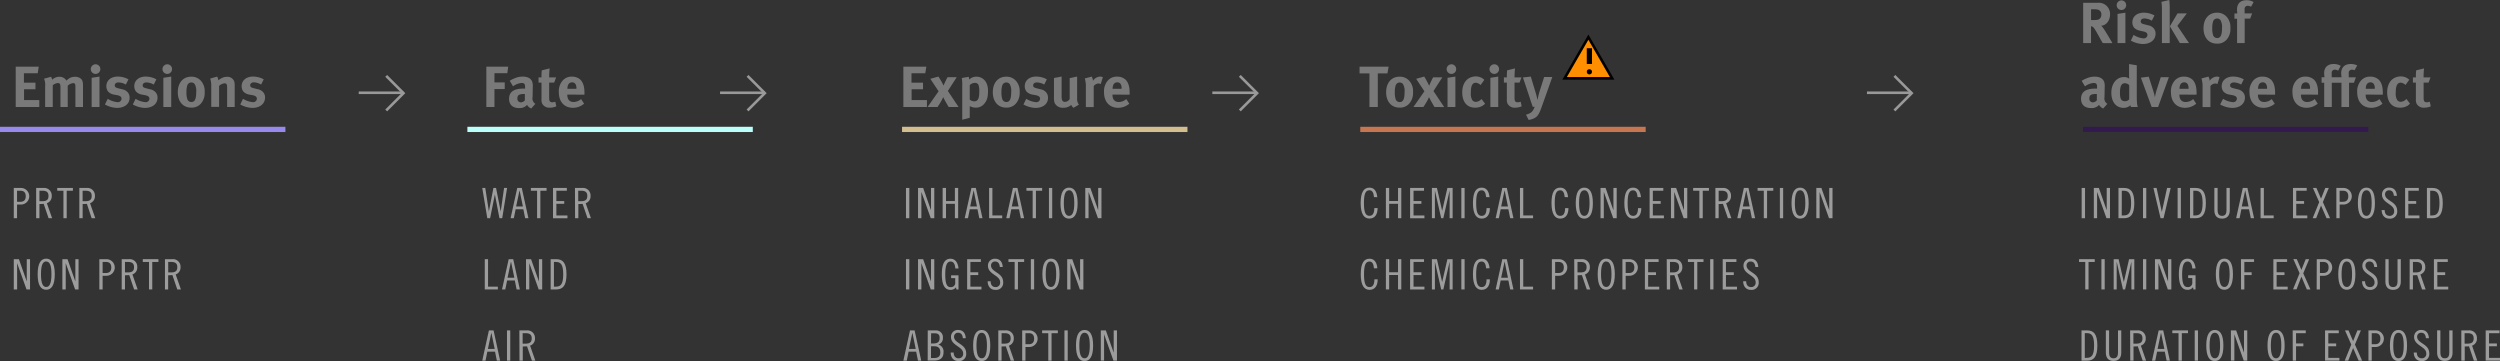 <svg xmlns="http://www.w3.org/2000/svg" xmlns:xlink="http://www.w3.org/1999/xlink" width="954.77" height="137.9" viewBox="0 0 954.77 137.9">
  <rect x="0" y="0" width="954.77" height="137.9" fill="#333333" stroke="none"/>
  <defs>
    <symbol id="New_Symbol_36" data-name="New Symbol 36" viewBox="0 0 19.9 17.23">
      <polygon points="9.95 1 0.87 16.73 19.03 16.73 9.95 1" fill="#ff8f00" stroke="#000" stroke-miterlimit="10"/>
      <rect x="9.34" y="5.23" width="2" height="6"/>
      <circle cx="10.34" cy="14.23" r="1"/>
    </symbol>
    <symbol id="New_Symbol_33" data-name="New Symbol 33" viewBox="0 0 17.8 13.91">
      <line y1="6.79" x2="16.99" y2="6.79" fill="none" stroke="#999" stroke-miterlimit="10"/>
      <polyline points="10.49 0.35 17.09 6.95 10.49 13.55" fill="none" stroke="#999" stroke-miterlimit="10"/>
    </symbol>
  </defs>
  <title>risk evaluation</title>
  <g id="Layer_2" data-name="Layer 2">
    <g id="design">
      <g>
        <g>
          <path d="M6,43.2V27.8H14.8l-.4,2.53H9.13v3.57h4.41v2.53H9.18v4.12H15V43.2Z" transform="translate(0 -2.34)" fill="#797979"/>
          <path d="M28.8,43.2V35.71c0-1.35-.15-1.62-.93-1.62a3.38,3.38,0,0,0-2,1V43.2H23.09V35.82c0-1.42-.2-1.75-1-1.75a3.15,3.15,0,0,0-1.95.86V43.2h-2.9V35.29a5.87,5.87,0,0,0-.42-2.9l2.68-.73a2.87,2.87,0,0,1,.4,1.15,3.91,3.91,0,0,1,2.77-1.15,3.07,3.07,0,0,1,2.3.93,3.71,3.71,0,0,1,.44.55,4.16,4.16,0,0,1,3.21-1.48,3.51,3.51,0,0,1,2.24.71c.64.55.84,1.22.84,2.77V43.2Z" transform="translate(0 -2.34)" fill="#797979"/>
          <path d="M36.49,30.57a1.83,1.83,0,0,1-1.82-1.84,1.85,1.85,0,0,1,1.86-1.84,1.81,1.81,0,0,1,1.79,1.84A1.83,1.83,0,0,1,36.49,30.57ZM35,43.2V32.05l3-.46V43.2Z" transform="translate(0 -2.34)" fill="#797979"/>
          <path d="M44.67,43.55a10.08,10.08,0,0,1-4.59-1.31l1.06-2.17a8.29,8.29,0,0,0,3.77,1.29,1.39,1.39,0,0,0,1.51-1.29c0-.78-.55-1.17-1.75-1.4l-1.33-.24a4,4,0,0,1-2.08-1.15,3.43,3.43,0,0,1-.64-2c0-2.22,1.75-3.7,4.39-3.7a8.53,8.53,0,0,1,4.05,1.06l-1,2a6,6,0,0,0-2.79-.82c-.86,0-1.44.44-1.44,1.11s.38.89,1.42,1.15l1.37.35a3.53,3.53,0,0,1,2.26,1.29,3,3,0,0,1,.62,1.93C49.52,42,47.57,43.55,44.67,43.55Z" transform="translate(0 -2.34)" fill="#797979"/>
          <path d="M55.32,43.55a10.08,10.08,0,0,1-4.59-1.31l1.06-2.17a8.29,8.29,0,0,0,3.77,1.29,1.39,1.39,0,0,0,1.51-1.29c0-.78-.55-1.17-1.75-1.4L54,38.43a4,4,0,0,1-2.08-1.15,3.43,3.43,0,0,1-.64-2c0-2.22,1.75-3.7,4.39-3.7a8.53,8.53,0,0,1,4.05,1.06l-1,2a6,6,0,0,0-2.79-.82c-.86,0-1.44.44-1.44,1.11s.38.89,1.42,1.15l1.37.35a3.53,3.53,0,0,1,2.26,1.29,3,3,0,0,1,.62,1.93C60.17,42,58.23,43.55,55.32,43.55Z" transform="translate(0 -2.34)" fill="#797979"/>
          <path d="M63.87,30.57a1.83,1.83,0,0,1-1.82-1.84,1.85,1.85,0,0,1,1.86-1.84,1.81,1.81,0,0,1,1.79,1.84A1.83,1.83,0,0,1,63.87,30.57ZM62.39,43.2V32.05l3-.46V43.2Z" transform="translate(0 -2.34)" fill="#797979"/>
          <path d="M76.75,41.87A4.63,4.63,0,0,1,73,43.44c-3.08,0-5.1-2.3-5.1-5.87s2-5.94,5.1-5.94a4.75,4.75,0,0,1,3.86,1.71,5.9,5.9,0,0,1,1.31,4.14A6.16,6.16,0,0,1,76.75,41.87Zm-2.42-7.44a1.62,1.62,0,0,0-2.81.55,8.09,8.09,0,0,0-.31,2.53,8,8,0,0,0,.38,2.86,1.64,1.64,0,0,0,1.51.93c1.29,0,1.84-1.15,1.84-3.83A5.27,5.27,0,0,0,74.33,34.42Z" transform="translate(0 -2.34)" fill="#797979"/>
          <path d="M86.74,43.2V35.82c0-1.29-.22-1.66-1-1.66a3.47,3.47,0,0,0-2.06,1v8h-3V35a8.18,8.18,0,0,0-.4-2.66l2.64-.75A2.9,2.9,0,0,1,83.37,33a13.1,13.1,0,0,1,1.31-.84,4.67,4.67,0,0,1,2-.49,2.82,2.82,0,0,1,2.73,1.64,4.57,4.57,0,0,1,.22,1.62V43.2Z" transform="translate(0 -2.34)" fill="#797979"/>
          <path d="M96.35,43.55a10.08,10.08,0,0,1-4.59-1.31l1.06-2.17a8.29,8.29,0,0,0,3.77,1.29,1.39,1.39,0,0,0,1.51-1.29c0-.78-.55-1.17-1.75-1.4L95,38.43a4,4,0,0,1-2.08-1.15,3.43,3.43,0,0,1-.64-2c0-2.22,1.75-3.7,4.39-3.7a8.53,8.53,0,0,1,4.05,1.06l-1,2A6,6,0,0,0,97,33.78c-.86,0-1.44.44-1.44,1.11s.38.89,1.42,1.15l1.37.35a3.53,3.53,0,0,1,2.26,1.29,3,3,0,0,1,.62,1.93C101.2,42,99.25,43.55,96.35,43.55Z" transform="translate(0 -2.34)" fill="#797979"/>
        </g>
        <g>
          <path d="M5.26,74.12H8a3.17,3.17,0,0,1,0,6.34H6.51v5.22H5.26ZM6.51,79.4H7.83c1.25,0,2-.67,2-2.11s-.74-2.11-2-2.11H6.51Z" transform="translate(0 -2.34)" fill="#9c9c9c"/>
          <path d="M13.81,74.12h2.78a2.88,2.88,0,0,1,3.17,3,2.78,2.78,0,0,1-1.86,2.83l2,5.73H18.55L16.69,80.2l-1.63.06v5.41H13.81Zm1.25,5.06h1.09c1.79,0,2.37-.7,2.37-2s-.58-2-2.37-2H15.06Z" transform="translate(0 -2.34)" fill="#9c9c9c"/>
          <path d="M27.84,74.12v1.06H25.47v10.5H24.23V75.18H21.86V74.12Z" transform="translate(0 -2.34)" fill="#9c9c9c"/>
          <path d="M30.3,74.12h2.78a2.88,2.88,0,0,1,3.17,3,2.78,2.78,0,0,1-1.86,2.83l2,5.73H35L33.19,80.2l-1.63.06v5.41H30.3Zm1.25,5.06h1.09c1.79,0,2.37-.7,2.37-2s-.58-2-2.37-2H31.55Z" transform="translate(0 -2.34)" fill="#9c9c9c"/>
          <path d="M7.22,101.32l3,8.52h0v-8.52h1.25v11.56H10.13L6.54,102.83h0v10.05H5.26V101.32Z" transform="translate(0 -2.34)" fill="#9c9c9c"/>
          <path d="M17.65,113c-2,0-3.27-1.63-3.27-5.94s1.31-5.94,3.27-5.94,3.27,1.63,3.27,5.94S19.6,113,17.65,113Zm0-10.82c-1.12,0-2,1-2,4.88s.9,4.88,2,4.88,2-1,2-4.88S18.77,102.22,17.65,102.22Z" transform="translate(0 -2.34)" fill="#9c9c9c"/>
          <path d="M25.78,101.32l3,8.52h0v-8.52H30v11.56H28.69L25.1,102.83h0v10.05H23.82V101.32Z" transform="translate(0 -2.34)" fill="#9c9c9c"/>
          <path d="M37.94,101.32h2.72a3.17,3.17,0,0,1,0,6.34H39.19v5.22H37.94Zm1.25,5.28H40.5c1.25,0,2-.67,2-2.11s-.74-2.11-2-2.11H39.19Z" transform="translate(0 -2.34)" fill="#9c9c9c"/>
          <path d="M46.48,101.32h2.78a2.88,2.88,0,0,1,3.17,3,2.78,2.78,0,0,1-1.86,2.83l2,5.73H51.22l-1.86-5.47-1.63.06v5.41H46.48Zm1.25,5.06h1.09c1.79,0,2.37-.7,2.37-2s-.58-2-2.37-2H47.73Z" transform="translate(0 -2.34)" fill="#9c9c9c"/>
          <path d="M60.51,101.32v1.06H58.15v10.5H56.9v-10.5H54.53v-1.06Z" transform="translate(0 -2.34)" fill="#9c9c9c"/>
          <path d="M63,101.32h2.78a2.88,2.88,0,0,1,3.17,3,2.78,2.78,0,0,1-1.86,2.83l2,5.73H67.71l-1.86-5.47-1.63.06v5.41H63Zm1.25,5.06h1.09c1.79,0,2.37-.7,2.37-2s-.58-2-2.37-2H64.23Z" transform="translate(0 -2.34)" fill="#9c9c9c"/>
        </g>
      </g>
      <g>
        <g>
          <path d="M193.74,30.3h-4.9v3.52h3.92v2.53h-3.92V43.2h-3.1V27.8h8.35Z" transform="translate(0 -2.34)" fill="#797979"/>
          <path d="M202.89,43.77a3.17,3.17,0,0,1-1.6-1.37,5.56,5.56,0,0,1-.69.6,3.92,3.92,0,0,1-2.28.62c-2.53,0-3.9-1.29-3.9-3.54,0-2.66,1.84-3.9,5.45-3.9.22,0,.42,0,.67,0v-.47c0-1.26-.24-1.68-1.33-1.68a6.25,6.25,0,0,0-3.28,1.29l-1.26-2.13a10.88,10.88,0,0,1,1.84-.93,7.69,7.69,0,0,1,3.1-.67c1.91,0,3.21.71,3.66,2a5.26,5.26,0,0,1,.2,2l-.07,3.81A2.43,2.43,0,0,0,204.46,42Zm-2.53-5.54c-2.06,0-2.77.38-2.77,1.73a1.35,1.35,0,0,0,1.31,1.48,2.15,2.15,0,0,0,1.55-.78l0-2.44Z" transform="translate(0 -2.34)" fill="#797979"/>
          <path d="M210,43.46A3.07,3.07,0,0,1,207,41.8a4.15,4.15,0,0,1-.2-1.75V33.89h-1.13v-2h1.13a19.63,19.63,0,0,1,.11-2.68l3-.75a33.88,33.88,0,0,0-.18,3.43h2.66l-.75,2h-1.91v5.69c0,1.44.27,1.82,1.29,1.82a3.88,3.88,0,0,0,1.06-.22l.38,1.77A6.23,6.23,0,0,1,210,43.46Z" transform="translate(0 -2.34)" fill="#797979"/>
          <path d="M216.65,38.46v.09c0,1.75.86,2.75,2.39,2.75a4.43,4.43,0,0,0,2.88-1.13l1.15,1.77a6.51,6.51,0,0,1-4.28,1.57c-3.26,0-5.36-2.3-5.36-5.87a6.2,6.2,0,0,1,1.42-4.5,4.46,4.46,0,0,1,3.57-1.53,4.64,4.64,0,0,1,3.28,1.2c1,1.06,1.51,2.59,1.51,5v.69Zm3.48-2.3a2.92,2.92,0,0,0-.35-1.71,1.44,1.44,0,0,0-1.31-.66c-1.13,0-1.77.89-1.77,2.46v0h3.43Z" transform="translate(0 -2.34)" fill="#797979"/>
        </g>
        <g>
          <path d="M185.33,74.12l1.38,9h0l1.73-9h1l1.79,9h0l1.28-9h1.15l-1.86,11.56h-1.06L189,76.6h0l-1.82,9.08H186.1l-1.92-11.56Z" transform="translate(0 -2.34)" fill="#9c9c9c"/>
          <path d="M199.27,74.12l2.54,11.56h-1.25l-.69-3.43h-2.94l-.69,3.43H195l2.54-11.56Zm-2.16,7.08h2.59L198.42,75h0Z" transform="translate(0 -2.34)" fill="#9c9c9c"/>
          <path d="M208.74,74.12v1.06h-2.37v10.5h-1.25V75.18h-2.37V74.12Z" transform="translate(0 -2.34)" fill="#9c9c9c"/>
          <path d="M216.48,74.12v1.06h-4v3.94h3v1.06h-3v4.45h4.23v1.06H211.2V74.12Z" transform="translate(0 -2.34)" fill="#9c9c9c"/>
          <path d="M219.58,74.12h2.79a2.88,2.88,0,0,1,3.17,3,2.78,2.78,0,0,1-1.86,2.83l2,5.73h-1.31l-1.86-5.47-1.63.06v5.41h-1.25Zm1.25,5.06h1.09c1.79,0,2.37-.7,2.37-2s-.58-2-2.37-2h-1.09Z" transform="translate(0 -2.34)" fill="#9c9c9c"/>
          <path d="M186.39,101.32v10.5h3.75v1.06h-5V101.32Z" transform="translate(0 -2.34)" fill="#9c9c9c"/>
          <path d="M196,101.32l2.54,11.56H197.3l-.69-3.43h-2.94l-.69,3.43h-1.25l2.54-11.56Zm-2.16,7.08h2.59l-1.28-6.21h0Z" transform="translate(0 -2.34)" fill="#9c9c9c"/>
          <path d="M202.82,101.32l3,8.52h0v-8.52h1.25v11.56h-1.34l-3.59-10.05h0v10.05h-1.25V101.32Z" transform="translate(0 -2.34)" fill="#9c9c9c"/>
          <path d="M210.3,101.32h2.14c2.43,0,3.91,1.34,3.91,5.78s-1.47,5.78-3.91,5.78H210.3Zm1.25,10.5h.67c1.82,0,2.88-.77,2.88-4.72s-1.06-4.72-2.88-4.72h-.67Z" transform="translate(0 -2.34)" fill="#9c9c9c"/>
          <path d="M188.5,128.52,191,140.08h-1.25l-.69-3.43h-2.94l-.69,3.43h-1.25l2.54-11.56Zm-2.16,7.08h2.59l-1.28-6.21h0Z" transform="translate(0 -2.34)" fill="#9c9c9c"/>
          <path d="M194.87,128.52v11.56h-1.25V128.52Z" transform="translate(0 -2.34)" fill="#9c9c9c"/>
          <path d="M198.35,128.52h2.79a2.88,2.88,0,0,1,3.17,3,2.78,2.78,0,0,1-1.86,2.83l2,5.73h-1.31l-1.86-5.47-1.63.06v5.41h-1.25Zm1.25,5.06h1.09c1.79,0,2.37-.7,2.37-2s-.58-2-2.37-2H199.6Z" transform="translate(0 -2.34)" fill="#9c9c9c"/>
        </g>
      </g>
      <g>
        <g>
          <path d="M345,43.2V27.8h8.77l-.4,2.53h-5.27v3.57h4.41v2.53h-4.36v4.12H354V43.2Z" transform="translate(0 -2.34)" fill="#797979"/>
          <path d="M362.29,43.2l-1.2-2.08c-.2-.35-.8-1.53-.89-1.68a14.78,14.78,0,0,1-1.13,2.19l-1,1.57h-3.81l4.19-6-3.15-4.76,3.08-.86A26.59,26.59,0,0,1,360,34.29c.11.22.27.55.35.75.07-.18.4-1,1-2.22a10.26,10.26,0,0,1,.53-1h3.5L362,37.08l4.08,6.12Z" transform="translate(0 -2.34)" fill="#797979"/>
          <path d="M375.72,42.16a4,4,0,0,1-3,1.29,4.76,4.76,0,0,1-2.37-.6,6.08,6.08,0,0,1,0,.93v3.54l-2.86.75V35a14.3,14.3,0,0,0-.18-2.86l2.64-.47a4.93,4.93,0,0,1,.2,1.06A3.8,3.8,0,0,1,373,31.63a4.1,4.1,0,0,1,2.24.69c1.22.82,2.1,2.28,2.1,4.9C377.29,39.65,376.89,40.89,375.72,42.16ZM373.77,35a1.37,1.37,0,0,0-1.42-1,2.74,2.74,0,0,0-2,.86v5.52a2.8,2.8,0,0,0,1.64.67c1.46,0,2-1,2-3.59A8,8,0,0,0,373.77,35Z" transform="translate(0 -2.34)" fill="#797979"/>
          <path d="M388,41.87a4.63,4.63,0,0,1-3.74,1.57c-3.08,0-5.1-2.3-5.1-5.87s2-5.94,5.1-5.94a4.75,4.75,0,0,1,3.85,1.71,5.89,5.89,0,0,1,1.31,4.14A6.16,6.16,0,0,1,388,41.87Zm-2.42-7.44a1.62,1.62,0,0,0-2.81.55,8.09,8.09,0,0,0-.31,2.53,8,8,0,0,0,.38,2.86,1.64,1.64,0,0,0,1.51.93c1.28,0,1.84-1.15,1.84-3.83A5.28,5.28,0,0,0,385.6,34.42Z" transform="translate(0 -2.34)" fill="#797979"/>
          <path d="M395.46,43.55a10.08,10.08,0,0,1-4.59-1.31l1.06-2.17a8.29,8.29,0,0,0,3.77,1.29,1.39,1.39,0,0,0,1.51-1.29c0-.78-.55-1.17-1.75-1.4l-1.33-.24A4,4,0,0,1,392,37.28a3.43,3.43,0,0,1-.64-2c0-2.22,1.75-3.7,4.39-3.7a8.53,8.53,0,0,1,4.05,1.06l-1,2a6,6,0,0,0-2.79-.82c-.86,0-1.44.44-1.44,1.11s.38.89,1.42,1.15l1.37.35a3.53,3.53,0,0,1,2.26,1.29,3,3,0,0,1,.62,1.93C400.31,42,398.36,43.55,395.46,43.55Z" transform="translate(0 -2.34)" fill="#797979"/>
          <path d="M410,43.51a2.6,2.6,0,0,1-.89-1.11,4.24,4.24,0,0,1-3,1.09,3.42,3.42,0,0,1-3.35-1.84,6.79,6.79,0,0,1-.24-2.26V32.12l2.92-.55v7.29a4.47,4.47,0,0,0,.24,1.86,1.19,1.19,0,0,0,1,.53,2.2,2.2,0,0,0,1.84-1.08v-8l2.84-.6v8.66a3.3,3.3,0,0,0,.69,2.06Z" transform="translate(0 -2.34)" fill="#797979"/>
          <path d="M420.38,34.45a1.68,1.68,0,0,0-.86-.22,2.37,2.37,0,0,0-1.82,1v8h-3V35.62a10.28,10.28,0,0,0-.42-3.32l2.66-.71a3.64,3.64,0,0,1,.47,1.62,3.48,3.48,0,0,1,2.66-1.62,2.29,2.29,0,0,1,1.11.24Z" transform="translate(0 -2.34)" fill="#797979"/>
          <path d="M424.86,38.46v.09c0,1.75.86,2.75,2.39,2.75a4.43,4.43,0,0,0,2.88-1.13l1.15,1.77A6.51,6.51,0,0,1,427,43.51c-3.26,0-5.36-2.3-5.36-5.87a6.2,6.2,0,0,1,1.42-4.5,4.46,4.46,0,0,1,3.57-1.53,4.64,4.64,0,0,1,3.28,1.2c1,1.06,1.51,2.59,1.51,5v.69Zm3.48-2.3a2.92,2.92,0,0,0-.35-1.71,1.44,1.44,0,0,0-1.31-.66c-1.13,0-1.77.89-1.77,2.46v0h3.43Z" transform="translate(0 -2.34)" fill="#797979"/>
        </g>
        <g>
          <path d="M347.28,74.12V85.68H346V74.12Z" transform="translate(0 -2.34)" fill="#9c9c9c"/>
          <path d="M352.56,74.12l3,8.52h0V74.12h1.25V85.68h-1.34l-3.59-10.05h0V85.68H350.6V74.12Z" transform="translate(0 -2.34)" fill="#9c9c9c"/>
          <path d="M361.29,74.12v5h3.39v-5h1.25V85.68h-1.25V80.17h-3.39v5.51H360V74.12Z" transform="translate(0 -2.34)" fill="#9c9c9c"/>
          <path d="M372.68,74.12l2.54,11.56H374l-.69-3.43h-2.94l-.69,3.43h-1.25L371,74.12Zm-2.16,7.08h2.59L371.84,75h0Z" transform="translate(0 -2.34)" fill="#9c9c9c"/>
          <path d="M379,74.12v10.5h3.75v1.06h-5V74.12Z" transform="translate(0 -2.34)" fill="#9c9c9c"/>
          <path d="M388.57,74.12l2.54,11.56h-1.25l-.69-3.43h-2.94l-.69,3.43H384.3l2.54-11.56Zm-2.16,7.08H389L387.72,75h0Z" transform="translate(0 -2.34)" fill="#9c9c9c"/>
          <path d="M398,74.12v1.06h-2.37v10.5h-1.25V75.18h-2.37V74.12Z" transform="translate(0 -2.34)" fill="#9c9c9c"/>
          <path d="M401.85,74.12V85.68H400.6V74.12Z" transform="translate(0 -2.34)" fill="#9c9c9c"/>
          <path d="M408.28,85.84c-2,0-3.27-1.63-3.27-5.94S406.33,74,408.28,74s3.27,1.63,3.27,5.94S410.24,85.84,408.28,85.84Zm0-10.82c-1.12,0-2,1-2,4.88s.9,4.88,2,4.88,2-1,2-4.88S409.4,75,408.28,75Z" transform="translate(0 -2.34)" fill="#9c9c9c"/>
          <path d="M416.41,74.12l3,8.52h0V74.12h1.25V85.68h-1.34l-3.59-10.05h0V85.68h-1.25V74.12Z" transform="translate(0 -2.34)" fill="#9c9c9c"/>
          <path d="M347.28,101.32v11.56H346V101.32Z" transform="translate(0 -2.34)" fill="#9c9c9c"/>
          <path d="M352.56,101.32l3,8.52h0v-8.52h1.25v11.56h-1.34l-3.59-10.05h0v10.05H350.6V101.32Z" transform="translate(0 -2.34)" fill="#9c9c9c"/>
          <path d="M364.84,104.88c-.1-1.5-.54-2.66-1.81-2.66S361,103.47,361,107.1,361.64,112,363,112a1.63,1.63,0,0,0,1.81-1.82v-1.63h-1.57v-1.06h2.82v5.41h-.8l-.16-.86a2.47,2.47,0,0,1-2.1,1c-2,0-3.31-1.57-3.31-5.94s1.28-5.94,3.31-5.94,2.9,1.86,3.06,3.71Z" transform="translate(0 -2.34)" fill="#9c9c9c"/>
          <path d="M374.6,101.32v1.06h-4v3.94h3v1.06h-3v4.45h4.23v1.06h-5.47V101.32Z" transform="translate(0 -2.34)" fill="#9c9c9c"/>
          <path d="M381.84,104.3c-.1-1.18-.58-2.08-1.78-2.08a1.48,1.48,0,0,0-1.58,1.52c0,2.61,4.64,2.64,4.64,6.35a2.69,2.69,0,0,1-3,2.95c-1.81,0-2.9-1.33-2.93-3.27h1.15c0,1.36.67,2.21,1.9,2.21a1.66,1.66,0,0,0,1.71-1.9c0-2.62-4.64-2.93-4.64-6.23a2.58,2.58,0,0,1,2.79-2.69c1.67,0,2.75,1.12,2.85,3.14Z" transform="translate(0 -2.34)" fill="#9c9c9c"/>
          <path d="M391.13,101.32v1.06h-2.37v10.5h-1.25v-10.5h-2.37v-1.06Z" transform="translate(0 -2.34)" fill="#9c9c9c"/>
          <path d="M394.94,101.32v11.56h-1.25V101.32Z" transform="translate(0 -2.34)" fill="#9c9c9c"/>
          <path d="M401.37,113c-2,0-3.27-1.63-3.27-5.94s1.31-5.94,3.27-5.94,3.27,1.63,3.27,5.94S403.32,113,401.37,113Zm0-10.82c-1.12,0-2,1-2,4.88s.9,4.88,2,4.88,2-1,2-4.88S402.49,102.22,401.37,102.22Z" transform="translate(0 -2.34)" fill="#9c9c9c"/>
          <path d="M409.5,101.32l3,8.52h0v-8.52h1.25v11.56h-1.34l-3.59-10.05h0v10.05h-1.25V101.32Z" transform="translate(0 -2.34)" fill="#9c9c9c"/>
          <path d="M349.29,128.52l2.54,11.56h-1.25l-.69-3.43H347l-.69,3.43H345l2.54-11.56Zm-2.16,7.08h2.59l-1.28-6.21h0Z" transform="translate(0 -2.34)" fill="#9c9c9c"/>
          <path d="M354.31,128.52h3.07a2.59,2.59,0,0,1,2.72,2.85,2.46,2.46,0,0,1-1.76,2.56v0a2.71,2.71,0,0,1,2,2.91c0,2.14-1.18,3.2-3.71,3.2h-2.34Zm1.25,5h.7c1.79,0,2.59-.54,2.59-2.11,0-1.31-.58-1.79-2-1.79h-1.25Zm0,5.54h1.25c1.5,0,2.31-.66,2.31-2.14s-.67-2.34-2.31-2.34h-1.25Z" transform="translate(0 -2.34)" fill="#9c9c9c"/>
          <path d="M367.72,131.5c-.1-1.18-.58-2.08-1.78-2.08a1.48,1.48,0,0,0-1.58,1.52c0,2.61,4.64,2.64,4.64,6.35a2.69,2.69,0,0,1-3,2.95c-1.81,0-2.9-1.33-2.93-3.27h1.15c0,1.36.67,2.21,1.9,2.21a1.66,1.66,0,0,0,1.71-1.9c0-2.62-4.64-2.93-4.64-6.23a2.58,2.58,0,0,1,2.79-2.69c1.67,0,2.75,1.12,2.85,3.14Z" transform="translate(0 -2.34)" fill="#9c9c9c"/>
          <path d="M374.92,140.24c-2,0-3.27-1.63-3.27-5.94s1.31-5.94,3.27-5.94,3.27,1.63,3.27,5.94S376.88,140.24,374.92,140.24Zm0-10.82c-1.12,0-2,1-2,4.88s.9,4.88,2,4.88,2-1,2-4.88S376,129.42,374.92,129.42Z" transform="translate(0 -2.34)" fill="#9c9c9c"/>
          <path d="M381.26,128.52H384a2.88,2.88,0,0,1,3.17,3,2.78,2.78,0,0,1-1.86,2.83l2,5.73H386l-1.86-5.47-1.63.06v5.41h-1.25Zm1.25,5.06h1.09c1.79,0,2.37-.7,2.37-2s-.58-2-2.37-2h-1.09Z" transform="translate(0 -2.34)" fill="#9c9c9c"/>
          <path d="M390.38,128.52h2.72a3.17,3.17,0,0,1,0,6.34h-1.47v5.22h-1.25Zm1.25,5.28h1.31c1.25,0,2-.67,2-2.11s-.74-2.11-2-2.11h-1.31Z" transform="translate(0 -2.34)" fill="#9c9c9c"/>
          <path d="M404,128.52v1.06H401.6v10.5h-1.25v-10.5H398v-1.06Z" transform="translate(0 -2.34)" fill="#9c9c9c"/>
          <path d="M407.77,128.52v11.56h-1.25V128.52Z" transform="translate(0 -2.34)" fill="#9c9c9c"/>
          <path d="M414.2,140.24c-2,0-3.27-1.63-3.27-5.94s1.31-5.94,3.27-5.94,3.27,1.63,3.27,5.94S416.16,140.24,414.2,140.24Zm0-10.82c-1.12,0-2,1-2,4.88s.9,4.88,2,4.88,2-1,2-4.88S415.32,129.42,414.2,129.42Z" transform="translate(0 -2.34)" fill="#9c9c9c"/>
          <path d="M422.33,128.52l3,8.52h0v-8.52h1.25v11.56h-1.34L421.66,130h0v10.05h-1.25V128.52Z" transform="translate(0 -2.34)" fill="#9c9c9c"/>
        </g>
      </g>
      <g>
        <g>
          <path d="M529.87,30.37h-3.68V43.2H523V30.37h-3.77V27.8h11.1Z" transform="translate(0 -2.34)" fill="#797979"/>
          <path d="M538.22,41.87a4.63,4.63,0,0,1-3.74,1.57c-3.08,0-5.1-2.3-5.1-5.87s2-5.94,5.1-5.94a4.75,4.75,0,0,1,3.86,1.71,5.9,5.9,0,0,1,1.31,4.14A6.16,6.16,0,0,1,538.22,41.87Zm-2.42-7.44A1.62,1.62,0,0,0,533,35a8.09,8.09,0,0,0-.31,2.53,8,8,0,0,0,.38,2.86,1.64,1.64,0,0,0,1.51.93c1.29,0,1.84-1.15,1.84-3.83A5.27,5.27,0,0,0,535.8,34.42Z" transform="translate(0 -2.34)" fill="#797979"/>
          <path d="M547.83,43.2l-1.2-2.08c-.2-.35-.8-1.53-.89-1.68a14.73,14.73,0,0,1-1.13,2.19l-1,1.57h-3.81l4.19-6-3.15-4.76,3.08-.86a26.59,26.59,0,0,1,1.53,2.77c.11.22.27.55.35.75.07-.18.4-1,1-2.22a10.26,10.26,0,0,1,.53-1h3.5l-3.37,5.23,4.08,6.12Z" transform="translate(0 -2.34)" fill="#797979"/>
          <path d="M554.3,30.57a1.83,1.83,0,0,1-1.82-1.84,1.85,1.85,0,0,1,1.86-1.84,1.81,1.81,0,0,1,1.79,1.84A1.83,1.83,0,0,1,554.3,30.57ZM552.82,43.2V32.05l3-.46V43.2Z" transform="translate(0 -2.34)" fill="#797979"/>
          <path d="M566.15,42.75a5.3,5.3,0,0,1-2.77.71c-3.12,0-4.94-2.17-4.94-5.85,0-2.61,1-4.34,2.33-5.25a5.37,5.37,0,0,1,2.81-.84,4.85,4.85,0,0,1,2.19.51,5,5,0,0,1,1.11.8l-1.44,2a2.86,2.86,0,0,0-1.79-.89c-1.33,0-1.93,1.15-1.93,3.81a4.85,4.85,0,0,0,.58,2.86,1.71,1.71,0,0,0,1.33.64,3,3,0,0,0,2-.93l.18-.16,1.35,1.79A4.65,4.65,0,0,1,566.15,42.75Z" transform="translate(0 -2.34)" fill="#797979"/>
          <path d="M570.67,30.57a1.83,1.83,0,0,1-1.82-1.84,1.85,1.85,0,0,1,1.86-1.84,1.81,1.81,0,0,1,1.79,1.84A1.83,1.83,0,0,1,570.67,30.57ZM569.19,43.2V32.05l3-.46V43.2Z" transform="translate(0 -2.34)" fill="#797979"/>
          <path d="M578.74,43.46a3.07,3.07,0,0,1-3.06-1.66,4.17,4.17,0,0,1-.2-1.75V33.89h-1.13v-2h1.13a19.63,19.63,0,0,1,.11-2.68l3-.75a33.88,33.88,0,0,0-.18,3.43h2.66l-.75,2h-1.91v5.69c0,1.44.27,1.82,1.29,1.82a3.88,3.88,0,0,0,1.06-.22l.38,1.77A6.23,6.23,0,0,1,578.74,43.46Z" transform="translate(0 -2.34)" fill="#797979"/>
          <path d="M588.71,43.38c-.78,2.19-1.35,3.15-2.17,3.75a6,6,0,0,1-2.75,1l-1-2a6.62,6.62,0,0,0,1.84-.75,3.4,3.4,0,0,0,.84-.93,6.74,6.74,0,0,0,.64-1.33h-.75c-.35-1.06-1-2.84-1.06-3.19l-2.68-8,3-.35,2,6.62c.18.67.55,2.19.6,2.35,0-.07.22-1.26.35-1.82.09-.38.27-1,.44-1.57l1.71-5.41h3.12Z" transform="translate(0 -2.34)" fill="#797979"/>
        </g>
        <g>
          <path d="M524.74,77.61C524.58,75.79,524,75,523,75c-1.46,0-2.1,1.28-2.1,4.88s.64,4.88,2.1,4.88c1.17,0,1.84-.8,1.87-2.95h1.25c0,2.56-1.15,4-3.12,4s-3.35-1.57-3.35-5.94S521,74,523,74c1.71,0,2.77,1.18,3,3.65Z" transform="translate(0 -2.34)" fill="#9c9c9c"/>
          <path d="M530.53,74.12v5h3.39v-5h1.25V85.68h-1.25V80.17h-3.39v5.51h-1.25V74.12Z" transform="translate(0 -2.34)" fill="#9c9c9c"/>
          <path d="M543.84,74.12v1.06h-4v3.94h3v1.06h-3v4.45H544v1.06h-5.47V74.12Z" transform="translate(0 -2.34)" fill="#9c9c9c"/>
          <path d="M548.77,74.12l2,8.74h0l2-8.74h2V85.68h-1.15V75.08h0l-2.4,10.6h-.82L548,75.08h0v10.6h-1.15V74.12Z" transform="translate(0 -2.34)" fill="#9c9c9c"/>
          <path d="M559.34,74.12V85.68H558.1V74.12Z" transform="translate(0 -2.34)" fill="#9c9c9c"/>
          <path d="M567.57,77.61c-.16-1.82-.74-2.59-1.71-2.59-1.46,0-2.1,1.28-2.1,4.88s.64,4.88,2.1,4.88c1.17,0,1.84-.8,1.87-2.95H569c0,2.56-1.15,4-3.12,4s-3.35-1.57-3.35-5.94S563.79,74,565.86,74c1.71,0,2.77,1.18,3,3.65Z" transform="translate(0 -2.34)" fill="#9c9c9c"/>
          <path d="M575.47,74.12,578,85.68h-1.25l-.69-3.43h-2.94l-.69,3.43H571.2l2.54-11.56Zm-2.16,7.08h2.59L574.62,75h0Z" transform="translate(0 -2.34)" fill="#9c9c9c"/>
          <path d="M581.74,74.12v10.5h3.75v1.06h-5V74.12Z" transform="translate(0 -2.34)" fill="#9c9c9c"/>
          <path d="M597.57,77.61c-.16-1.82-.74-2.59-1.71-2.59-1.46,0-2.1,1.28-2.1,4.88s.64,4.88,2.1,4.88c1.17,0,1.84-.8,1.87-2.95H599c0,2.56-1.15,4-3.12,4s-3.35-1.57-3.35-5.94S593.79,74,595.86,74c1.71,0,2.77,1.18,3,3.65Z" transform="translate(0 -2.34)" fill="#9c9c9c"/>
          <path d="M605.06,85.84c-2,0-3.27-1.63-3.27-5.94S603.1,74,605.06,74s3.27,1.63,3.27,5.94S607,85.84,605.06,85.84Zm0-10.82c-1.12,0-2,1-2,4.88s.9,4.88,2,4.88,2-1,2-4.88S606.18,75,605.06,75Z" transform="translate(0 -2.34)" fill="#9c9c9c"/>
          <path d="M613.18,74.12l3,8.52h0V74.12h1.25V85.68H616.1l-3.59-10.05h0V85.68h-1.25V74.12Z" transform="translate(0 -2.34)" fill="#9c9c9c"/>
          <path d="M625.41,77.61c-.16-1.82-.74-2.59-1.71-2.59-1.46,0-2.1,1.28-2.1,4.88s.64,4.88,2.1,4.88c1.17,0,1.84-.8,1.87-2.95h1.25c0,2.56-1.15,4-3.12,4s-3.35-1.57-3.35-5.94S621.63,74,623.7,74c1.71,0,2.77,1.18,3,3.65Z" transform="translate(0 -2.34)" fill="#9c9c9c"/>
          <path d="M635.23,74.12v1.06h-4v3.94h3v1.06h-3v4.45h4.23v1.06H630V74.12Z" transform="translate(0 -2.34)" fill="#9c9c9c"/>
          <path d="M640.13,74.12l3,8.52h0V74.12h1.25V85.68H643l-3.59-10.05h0V85.68h-1.25V74.12Z" transform="translate(0 -2.34)" fill="#9c9c9c"/>
          <path d="M652.66,74.12v1.06h-2.37v10.5H649V75.18h-2.37V74.12Z" transform="translate(0 -2.34)" fill="#9c9c9c"/>
          <path d="M655.12,74.12h2.79a2.88,2.88,0,0,1,3.17,3,2.78,2.78,0,0,1-1.86,2.83l2,5.73h-1.31L658,80.2l-1.63.06v5.41h-1.25Zm1.25,5.06h1.09c1.79,0,2.37-.7,2.37-2s-.58-2-2.37-2h-1.09Z" transform="translate(0 -2.34)" fill="#9c9c9c"/>
          <path d="M667.76,74.12l2.54,11.56h-1.25l-.69-3.43h-2.94l-.69,3.43h-1.25L666,74.12ZM665.6,81.2h2.59L666.91,75h0Z" transform="translate(0 -2.34)" fill="#9c9c9c"/>
          <path d="M677.23,74.12v1.06h-2.37v10.5h-1.25V75.18h-2.37V74.12Z" transform="translate(0 -2.34)" fill="#9c9c9c"/>
          <path d="M681,74.12V85.68h-1.25V74.12Z" transform="translate(0 -2.34)" fill="#9c9c9c"/>
          <path d="M687.47,85.84c-2,0-3.27-1.63-3.27-5.94S685.52,74,687.47,74s3.27,1.63,3.27,5.94S689.42,85.84,687.47,85.84Zm0-10.82c-1.12,0-2,1-2,4.88s.9,4.88,2,4.88,2-1,2-4.88S688.59,75,687.47,75Z" transform="translate(0 -2.34)" fill="#9c9c9c"/>
          <path d="M695.6,74.12l3,8.52h0V74.12h1.25V85.68h-1.34l-3.59-10.05h0V85.68h-1.25V74.12Z" transform="translate(0 -2.34)" fill="#9c9c9c"/>
          <path d="M524.74,104.81c-.16-1.82-.74-2.59-1.71-2.59-1.46,0-2.1,1.28-2.1,4.88s.64,4.88,2.1,4.88c1.17,0,1.84-.8,1.87-2.95h1.25c0,2.56-1.15,4-3.12,4s-3.35-1.57-3.35-5.94,1.28-5.94,3.35-5.94c1.71,0,2.77,1.18,3,3.65Z" transform="translate(0 -2.34)" fill="#9c9c9c"/>
          <path d="M530.53,101.32v5h3.39v-5h1.25v11.56h-1.25v-5.51h-3.39v5.51h-1.25V101.32Z" transform="translate(0 -2.34)" fill="#9c9c9c"/>
          <path d="M543.84,101.32v1.06h-4v3.94h3v1.06h-3v4.45H544v1.06h-5.47V101.32Z" transform="translate(0 -2.34)" fill="#9c9c9c"/>
          <path d="M548.77,101.32l2,8.74h0l2-8.74h2v11.56h-1.15v-10.6h0l-2.4,10.6h-.82l-2.4-10.6h0v10.6h-1.15V101.32Z" transform="translate(0 -2.34)" fill="#9c9c9c"/>
          <path d="M559.34,101.32v11.56H558.1V101.32Z" transform="translate(0 -2.34)" fill="#9c9c9c"/>
          <path d="M567.57,104.81c-.16-1.82-.74-2.59-1.71-2.59-1.46,0-2.1,1.28-2.1,4.88s.64,4.88,2.1,4.88c1.17,0,1.84-.8,1.87-2.95H569c0,2.56-1.15,4-3.12,4s-3.35-1.57-3.35-5.94,1.28-5.94,3.35-5.94c1.71,0,2.77,1.18,3,3.65Z" transform="translate(0 -2.34)" fill="#9c9c9c"/>
          <path d="M575.47,101.32,578,112.88h-1.25l-.69-3.43h-2.94l-.69,3.43H571.2l2.54-11.56Zm-2.16,7.08h2.59l-1.28-6.21h0Z" transform="translate(0 -2.34)" fill="#9c9c9c"/>
          <path d="M581.74,101.32v10.5h3.75v1.06h-5V101.32Z" transform="translate(0 -2.34)" fill="#9c9c9c"/>
          <path d="M592.67,101.32h2.72a3.17,3.17,0,0,1,0,6.34h-1.47v5.22h-1.25Zm1.25,5.28h1.31c1.25,0,2-.67,2-2.11s-.74-2.11-2-2.11h-1.31Z" transform="translate(0 -2.34)" fill="#9c9c9c"/>
          <path d="M601.21,101.32H604a2.88,2.88,0,0,1,3.17,3,2.78,2.78,0,0,1-1.86,2.83l2,5.73H606l-1.86-5.47-1.63.06v5.41h-1.25Zm1.25,5.06h1.09c1.79,0,2.37-.7,2.37-2s-.58-2-2.37-2h-1.09Z" transform="translate(0 -2.34)" fill="#9c9c9c"/>
          <path d="M613.44,113c-2,0-3.27-1.63-3.27-5.94s1.31-5.94,3.27-5.94,3.27,1.63,3.27,5.94S615.39,113,613.44,113Zm0-10.82c-1.12,0-2,1-2,4.88s.9,4.88,2,4.88,2-1,2-4.88S614.56,102.22,613.44,102.22Z" transform="translate(0 -2.34)" fill="#9c9c9c"/>
          <path d="M619.61,101.32h2.72a3.17,3.17,0,0,1,0,6.34h-1.47v5.22h-1.25Zm1.25,5.28h1.31c1.25,0,2-.67,2-2.11s-.74-2.11-2-2.11h-1.31Z" transform="translate(0 -2.34)" fill="#9c9c9c"/>
          <path d="M633.44,101.32v1.06h-4v3.94h3v1.06h-3v4.45h4.23v1.06h-5.47V101.32Z" transform="translate(0 -2.34)" fill="#9c9c9c"/>
          <path d="M636.54,101.32h2.78a2.88,2.88,0,0,1,3.17,3,2.78,2.78,0,0,1-1.86,2.83l2,5.73h-1.31l-1.86-5.47-1.63.06v5.41h-1.25Zm1.25,5.06h1.09c1.79,0,2.37-.7,2.37-2s-.58-2-2.37-2h-1.09Z" transform="translate(0 -2.34)" fill="#9c9c9c"/>
          <path d="M650.58,101.32v1.06h-2.37v10.5H647v-10.5h-2.37v-1.06Z" transform="translate(0 -2.34)" fill="#9c9c9c"/>
          <path d="M654.38,101.32v11.56h-1.25V101.32Z" transform="translate(0 -2.34)" fill="#9c9c9c"/>
          <path d="M663.15,101.32v1.06h-4v3.94h3v1.06h-3v4.45h4.23v1.06h-5.47V101.32Z" transform="translate(0 -2.34)" fill="#9c9c9c"/>
          <path d="M670.38,104.3c-.1-1.18-.58-2.08-1.78-2.08a1.48,1.48,0,0,0-1.58,1.52c0,2.61,4.64,2.64,4.64,6.35a2.69,2.69,0,0,1-3,2.95c-1.81,0-2.9-1.33-2.93-3.27h1.15c0,1.36.67,2.21,1.9,2.21a1.66,1.66,0,0,0,1.71-1.9c0-2.62-4.64-2.93-4.64-6.23a2.58,2.58,0,0,1,2.79-2.69c1.67,0,2.75,1.12,2.85,3.14Z" transform="translate(0 -2.34)" fill="#9c9c9c"/>
        </g>
      </g>
      <use width="19.9" height="17.23" transform="translate(596.66 13.19)" xlink:href="#New_Symbol_36"/>
      <g>
        <g>
          <path d="M803.06,18.8c-.6-1-.84-1.44-1.44-2.53-1.53-2.77-2-3.52-2.55-3.77a1.56,1.56,0,0,0-.49-.13V18.8h-3V3.4h5.74a4.27,4.27,0,0,1,4.52,4.52c0,2.3-1.53,4.21-3.43,4.25a3,3,0,0,1,.64.64c.89,1.11,3.7,6,3.7,6ZM801.45,6.1a5.59,5.59,0,0,0-1.75-.22h-1.11V10h1c1.33,0,1.91-.13,2.33-.51a2.1,2.1,0,0,0,.6-1.55A1.8,1.8,0,0,0,801.45,6.1Z" transform="translate(0 -2.34)" fill="#797979"/>
          <path d="M810.2,6.17a1.83,1.83,0,0,1-1.82-1.84,1.85,1.85,0,0,1,1.86-1.84A1.81,1.81,0,0,1,812,4.33,1.83,1.83,0,0,1,810.2,6.17ZM808.71,18.8V7.65l3-.46V18.8Z" transform="translate(0 -2.34)" fill="#797979"/>
          <path d="M818.37,19.15a10.08,10.08,0,0,1-4.59-1.31l1.06-2.17A8.29,8.29,0,0,0,818.62,17a1.39,1.39,0,0,0,1.51-1.29c0-.78-.55-1.17-1.75-1.4L817,14A4,4,0,0,1,815,12.88a3.43,3.43,0,0,1-.64-2c0-2.22,1.75-3.7,4.39-3.7a8.53,8.53,0,0,1,4.05,1.06l-1,2A6,6,0,0,0,819,9.38c-.86,0-1.44.44-1.44,1.11s.38.89,1.42,1.15l1.37.35a3.53,3.53,0,0,1,2.26,1.29,3,3,0,0,1,.62,1.93C823.22,17.56,821.27,19.15,818.37,19.15Z" transform="translate(0 -2.34)" fill="#797979"/>
          <path d="M825.66,18.8V6a17.62,17.62,0,0,0-.2-2.95l3-.73A26.91,26.91,0,0,1,828.63,6V18.8Zm6.85,0-3.81-6.42,2.9-4.92h3.57l-3.61,4.74L836,18.8Z" transform="translate(0 -2.34)" fill="#797979"/>
          <path d="M850.38,17.47A4.63,4.63,0,0,1,846.64,19c-3.08,0-5.1-2.3-5.1-5.87s2-5.94,5.1-5.94a4.75,4.75,0,0,1,3.86,1.71,5.9,5.9,0,0,1,1.31,4.14A6.16,6.16,0,0,1,850.38,17.47ZM848,10a1.62,1.62,0,0,0-2.81.55,8.09,8.09,0,0,0-.31,2.53,8,8,0,0,0,.38,2.86,1.64,1.64,0,0,0,1.51.93c1.29,0,1.84-1.15,1.84-3.83A5.27,5.27,0,0,0,848,10Z" transform="translate(0 -2.34)" fill="#797979"/>
          <path d="M859.69,4.93a2.49,2.49,0,0,0-1.22-.38,1.16,1.16,0,0,0-1.24,1.29V7.45h2.88l-.75,2h-2.1V18.8h-2.9V9.49h-1v-2h1.09a11.61,11.61,0,0,1-.11-1.55c0-2.24,1.33-3.52,3.66-3.52a5.12,5.12,0,0,1,2.68.71Z" transform="translate(0 -2.34)" fill="#797979"/>
          <path d="M803.24,43.77a3.17,3.17,0,0,1-1.6-1.37,5.56,5.56,0,0,1-.69.6,3.92,3.92,0,0,1-2.28.62c-2.53,0-3.9-1.29-3.9-3.54,0-2.66,1.84-3.9,5.45-3.9.22,0,.42,0,.67,0v-.47c0-1.26-.24-1.68-1.33-1.68a6.25,6.25,0,0,0-3.28,1.29L795,33.21a10.88,10.88,0,0,1,1.84-.93,7.69,7.69,0,0,1,3.1-.67c1.91,0,3.21.71,3.66,2a5.26,5.26,0,0,1,.2,2l-.07,3.81A2.43,2.43,0,0,0,804.81,42Zm-2.53-5.54c-2.06,0-2.77.38-2.77,1.73a1.35,1.35,0,0,0,1.31,1.48,2.15,2.15,0,0,0,1.55-.78l0-2.44Z" transform="translate(0 -2.34)" fill="#797979"/>
          <path d="M813.83,43.2a2,2,0,0,1-.18-.67,3.81,3.81,0,0,1-2.61,1c-2.88,0-4.7-2.24-4.7-5.76s2-6,4.85-6a3.06,3.06,0,0,1,2,.64,13.8,13.8,0,0,1-.09-1.68V26.8l2.95.47V39.05c0,2.79.22,3.7.42,4.14Zm-.67-8.35a2.48,2.48,0,0,0-1.62-.73c-1.33,0-1.91,1.11-1.91,3.63S810.15,41,811.7,41a2.12,2.12,0,0,0,1.46-.73Z" transform="translate(0 -2.34)" fill="#797979"/>
          <path d="M824.2,43.2h-2.46L817.62,32l3-.38,1.64,5.12c.24.75.58,2,.73,2.72a19.07,19.07,0,0,1,.69-2.88l1.53-4.76h3.1Z" transform="translate(0 -2.34)" fill="#797979"/>
          <path d="M832.33,38.46v.09c0,1.75.86,2.75,2.39,2.75a4.43,4.43,0,0,0,2.88-1.13l1.15,1.77a6.51,6.51,0,0,1-4.28,1.57c-3.26,0-5.36-2.3-5.36-5.87a6.2,6.2,0,0,1,1.42-4.5,4.46,4.46,0,0,1,3.57-1.53,4.64,4.64,0,0,1,3.28,1.2c1,1.06,1.51,2.59,1.51,5v.69Zm3.48-2.3a2.92,2.92,0,0,0-.35-1.71,1.44,1.44,0,0,0-1.31-.66c-1.13,0-1.77.89-1.77,2.46v0h3.43Z" transform="translate(0 -2.34)" fill="#797979"/>
          <path d="M846.86,34.45a1.68,1.68,0,0,0-.86-.22,2.37,2.37,0,0,0-1.82,1v8h-3V35.62a10.28,10.28,0,0,0-.42-3.32l2.66-.71a3.64,3.64,0,0,1,.47,1.62,3.48,3.48,0,0,1,2.66-1.62,2.29,2.29,0,0,1,1.11.24Z" transform="translate(0 -2.34)" fill="#797979"/>
          <path d="M852.49,43.55a10.08,10.08,0,0,1-4.59-1.31L849,40.07a8.29,8.29,0,0,0,3.77,1.29,1.39,1.39,0,0,0,1.51-1.29c0-.78-.55-1.17-1.75-1.4l-1.33-.24a4,4,0,0,1-2.08-1.15,3.43,3.43,0,0,1-.64-2c0-2.22,1.75-3.7,4.39-3.7a8.53,8.53,0,0,1,4.05,1.06l-1,2a6,6,0,0,0-2.79-.82c-.86,0-1.44.44-1.44,1.11s.38.89,1.42,1.15l1.37.35a3.53,3.53,0,0,1,2.26,1.29,3,3,0,0,1,.62,1.93C857.34,42,855.39,43.55,852.49,43.55Z" transform="translate(0 -2.34)" fill="#797979"/>
          <path d="M862.32,38.46v.09c0,1.75.86,2.75,2.39,2.75a4.43,4.43,0,0,0,2.88-1.13l1.15,1.77a6.51,6.51,0,0,1-4.28,1.57c-3.26,0-5.36-2.3-5.36-5.87a6.2,6.2,0,0,1,1.42-4.5,4.46,4.46,0,0,1,3.57-1.53,4.64,4.64,0,0,1,3.28,1.2c1,1.06,1.51,2.59,1.51,5v.69Zm3.48-2.3a2.92,2.92,0,0,0-.35-1.71,1.44,1.44,0,0,0-1.31-.66c-1.13,0-1.77.89-1.77,2.46v0h3.43Z" transform="translate(0 -2.34)" fill="#797979"/>
          <path d="M878.74,38.46v.09c0,1.75.86,2.75,2.39,2.75A4.44,4.44,0,0,0,884,40.16l1.15,1.77a6.51,6.51,0,0,1-4.28,1.57c-3.26,0-5.36-2.3-5.36-5.87a6.2,6.2,0,0,1,1.42-4.5,4.46,4.46,0,0,1,3.57-1.53,4.64,4.64,0,0,1,3.28,1.2c1,1.06,1.51,2.59,1.51,5v.69Zm3.48-2.3a2.92,2.92,0,0,0-.35-1.71,1.44,1.44,0,0,0-1.31-.66c-1.13,0-1.77.89-1.77,2.46v0h3.43Z" transform="translate(0 -2.34)" fill="#797979"/>
          <path d="M890.53,33.94V43.2h-2.9V33.94h-1V31.85h1.09c0-.49-.11-1-.11-1.55,0-2.24,1.33-3.52,3.66-3.52a5.12,5.12,0,0,1,2.68.71l-1,1.84a2.49,2.49,0,0,0-1.22-.38,1.16,1.16,0,0,0-1.24,1.29v1.62h3.74c0-.49-.11-1-.11-1.55,0-2.24,1.33-3.52,3.66-3.52a5.55,5.55,0,0,1,2.46.53l-1,1.84a2.85,2.85,0,0,0-1-.2,1.16,1.16,0,0,0-1.24,1.29v1.62h2.73L899,33.94h-1.88V43.2h-2.9V33.94Z" transform="translate(0 -2.34)" fill="#797979"/>
          <path d="M903.46,38.46v.09c0,1.75.86,2.75,2.39,2.75a4.44,4.44,0,0,0,2.88-1.13l1.15,1.77a6.51,6.51,0,0,1-4.28,1.57c-3.26,0-5.36-2.3-5.36-5.87a6.2,6.2,0,0,1,1.42-4.5,4.46,4.46,0,0,1,3.57-1.53,4.64,4.64,0,0,1,3.28,1.2c1,1.06,1.51,2.59,1.51,5v.69Zm3.48-2.3a2.92,2.92,0,0,0-.35-1.71,1.44,1.44,0,0,0-1.31-.66c-1.13,0-1.77.89-1.77,2.46v0h3.43Z" transform="translate(0 -2.34)" fill="#797979"/>
          <path d="M919.39,42.75a5.3,5.3,0,0,1-2.77.71c-3.12,0-4.94-2.17-4.94-5.85,0-2.61,1-4.34,2.33-5.25a5.37,5.37,0,0,1,2.81-.84A4.85,4.85,0,0,1,919,32a5,5,0,0,1,1.11.8l-1.44,2a2.86,2.86,0,0,0-1.79-.89c-1.33,0-1.93,1.15-1.93,3.81a4.85,4.85,0,0,0,.58,2.86,1.71,1.71,0,0,0,1.33.64,3,3,0,0,0,2-.93l.18-.16,1.35,1.79A4.65,4.65,0,0,1,919.39,42.75Z" transform="translate(0 -2.34)" fill="#797979"/>
          <path d="M925.91,43.46a3.07,3.07,0,0,1-3.06-1.66,4.15,4.15,0,0,1-.2-1.75V33.89h-1.13v-2h1.13a19.63,19.63,0,0,1,.11-2.68l3-.75a33.88,33.88,0,0,0-.18,3.43h2.66l-.75,2H925.6v5.69c0,1.44.27,1.82,1.29,1.82a3.88,3.88,0,0,0,1.06-.22l.38,1.77A6.23,6.23,0,0,1,925.91,43.46Z" transform="translate(0 -2.34)" fill="#797979"/>
        </g>
        <g>
          <path d="M796.29,74.12V85.68H795V74.12Z" transform="translate(0 -2.34)" fill="#9c9c9c"/>
          <path d="M801.57,74.12l3,8.52h0V74.12h1.25V85.68h-1.34L800.9,75.63h0V85.68h-1.25V74.12Z" transform="translate(0 -2.34)" fill="#9c9c9c"/>
          <path d="M809.06,74.12h2.14c2.43,0,3.91,1.34,3.91,5.78s-1.47,5.78-3.91,5.78h-2.14Zm1.25,10.5H811c1.82,0,2.88-.77,2.88-4.72s-1.06-4.72-2.88-4.72h-.67Z" transform="translate(0 -2.34)" fill="#9c9c9c"/>
          <path d="M819.68,74.12V85.68h-1.25V74.12Z" transform="translate(0 -2.34)" fill="#9c9c9c"/>
          <path d="M823.62,74.12l2,9.16h0l2-9.16H829l-2.72,11.56h-1.15l-2.72-11.56Z" transform="translate(0 -2.34)" fill="#9c9c9c"/>
          <path d="M832.9,74.12V85.68h-1.25V74.12Z" transform="translate(0 -2.34)" fill="#9c9c9c"/>
          <path d="M836.39,74.12h2.14c2.43,0,3.91,1.34,3.91,5.78s-1.47,5.78-3.91,5.78h-2.14Zm1.25,10.5h.67c1.82,0,2.88-.77,2.88-4.72s-1.06-4.72-2.88-4.72h-.67Z" transform="translate(0 -2.34)" fill="#9c9c9c"/>
          <path d="M846.92,74.12V82.6c0,1.17.34,2.18,1.7,2.18s1.7-1,1.7-2.18V74.12h1.25v8.52c0,1.86-.86,3.2-2.95,3.2s-2.94-1.34-2.94-3.2V74.12Z" transform="translate(0 -2.34)" fill="#9c9c9c"/>
          <path d="M858.31,74.12l2.54,11.56H859.6l-.69-3.43H856l-.69,3.43H854l2.54-11.56Zm-2.16,7.08h2.59L857.46,75h0Z" transform="translate(0 -2.34)" fill="#9c9c9c"/>
          <path d="M864.58,74.12v10.5h3.75v1.06h-5V74.12Z" transform="translate(0 -2.34)" fill="#9c9c9c"/>
          <path d="M880.95,74.12v1.06h-4v3.94h3v1.06h-3v4.45h4.23v1.06h-5.47V74.12Z" transform="translate(0 -2.34)" fill="#9c9c9c"/>
          <path d="M884.66,74.12l1.76,4.1,1.63-4.1h1.34l-2.27,5.41,2.75,6.15h-1.34l-2.11-4.83-1.86,4.83h-1.34l2.5-6.15-2.4-5.41Z" transform="translate(0 -2.34)" fill="#9c9c9c"/>
          <path d="M892.27,74.12H895a3.17,3.17,0,0,1,0,6.34h-1.47v5.22h-1.25Zm1.25,5.28h1.31c1.25,0,2-.67,2-2.11s-.74-2.11-2-2.11h-1.31Z" transform="translate(0 -2.34)" fill="#9c9c9c"/>
          <path d="M903.76,85.84c-2,0-3.27-1.63-3.27-5.94S901.81,74,903.76,74,907,75.59,907,79.9,905.72,85.84,903.76,85.84Zm0-10.82c-1.12,0-2,1-2,4.88s.9,4.88,2,4.88,2-1,2-4.88S904.88,75,903.76,75Z" transform="translate(0 -2.34)" fill="#9c9c9c"/>
          <path d="M914.23,77.1c-.1-1.18-.58-2.08-1.78-2.08a1.48,1.48,0,0,0-1.58,1.52c0,2.61,4.64,2.64,4.64,6.35a2.69,2.69,0,0,1-3,2.95c-1.81,0-2.9-1.33-2.93-3.27h1.15c0,1.36.67,2.21,1.9,2.21a1.66,1.66,0,0,0,1.71-1.9c0-2.62-4.64-2.93-4.64-6.23A2.58,2.58,0,0,1,912.53,74c1.67,0,2.75,1.12,2.85,3.14Z" transform="translate(0 -2.34)" fill="#9c9c9c"/>
          <path d="M923.76,74.12v1.06h-4v3.94h3v1.06h-3v4.45H924v1.06h-5.47V74.12Z" transform="translate(0 -2.34)" fill="#9c9c9c"/>
          <path d="M926.86,74.12H929c2.43,0,3.91,1.34,3.91,5.78s-1.47,5.78-3.91,5.78h-2.14Zm1.25,10.5h.67c1.82,0,2.88-.77,2.88-4.72s-1.06-4.72-2.88-4.72h-.67Z" transform="translate(0 -2.34)" fill="#9c9c9c"/>
          <path d="M800,101.32v1.06h-2.37v10.5h-1.25v-10.5H794v-1.06Z" transform="translate(0 -2.34)" fill="#9c9c9c"/>
          <path d="M803.8,101.32v11.56h-1.25V101.32Z" transform="translate(0 -2.34)" fill="#9c9c9c"/>
          <path d="M809.11,101.32l2,8.74h0l2-8.74h2v11.56H814v-10.6h0l-2.4,10.6h-.82l-2.4-10.6h0v10.6h-1.15V101.32Z" transform="translate(0 -2.34)" fill="#9c9c9c"/>
          <path d="M819.68,101.32v11.56h-1.25V101.32Z" transform="translate(0 -2.34)" fill="#9c9c9c"/>
          <path d="M825,101.32l3,8.52h0v-8.52h1.25v11.56h-1.34l-3.59-10.05h0v10.05H823V101.32Z" transform="translate(0 -2.34)" fill="#9c9c9c"/>
          <path d="M837.25,104.88c-.1-1.5-.54-2.66-1.81-2.66s-2.06,1.25-2.06,4.88.67,4.88,2.06,4.88a1.63,1.63,0,0,0,1.81-1.82v-1.63h-1.57v-1.06h2.82v5.41h-.8l-.16-.86a2.47,2.47,0,0,1-2.1,1c-2,0-3.31-1.57-3.31-5.94s1.28-5.94,3.31-5.94,2.9,1.86,3.06,3.71Z" transform="translate(0 -2.34)" fill="#9c9c9c"/>
          <path d="M849.51,113c-2,0-3.27-1.63-3.27-5.94s1.31-5.94,3.27-5.94,3.27,1.63,3.27,5.94S851.46,113,849.51,113Zm0-10.82c-1.12,0-2,1-2,4.88s.9,4.88,2,4.88,2-1,2-4.88S850.63,102.22,849.51,102.22Z" transform="translate(0 -2.34)" fill="#9c9c9c"/>
          <path d="M855.84,101.32h5v1.06h-3.71v3.94h2.79v1.06h-2.79v5.51h-1.25Z" transform="translate(0 -2.34)" fill="#9c9c9c"/>
          <path d="M873.46,101.32v1.06h-4v3.94h3v1.06h-3v4.45h4.23v1.06h-5.47V101.32Z" transform="translate(0 -2.34)" fill="#9c9c9c"/>
          <path d="M877.17,101.32l1.76,4.1,1.63-4.1h1.34l-2.27,5.41,2.75,6.15H881L878.93,108l-1.86,4.83h-1.34l2.5-6.15-2.4-5.41Z" transform="translate(0 -2.34)" fill="#9c9c9c"/>
          <path d="M884.79,101.32h2.72a3.17,3.17,0,0,1,0,6.34H886v5.22h-1.25ZM886,106.6h1.31c1.25,0,2-.67,2-2.11s-.74-2.11-2-2.11H886Z" transform="translate(0 -2.34)" fill="#9c9c9c"/>
          <path d="M896.27,113c-2,0-3.27-1.63-3.27-5.94s1.31-5.94,3.27-5.94,3.27,1.63,3.27,5.94S898.23,113,896.27,113Zm0-10.82c-1.12,0-2,1-2,4.88s.9,4.88,2,4.88,2-1,2-4.88S897.4,102.22,896.27,102.22Z" transform="translate(0 -2.34)" fill="#9c9c9c"/>
          <path d="M906.74,104.3c-.1-1.18-.58-2.08-1.78-2.08a1.48,1.48,0,0,0-1.58,1.52c0,2.61,4.64,2.64,4.64,6.35a2.69,2.69,0,0,1-3,2.95c-1.81,0-2.9-1.33-2.93-3.27h1.15c0,1.36.67,2.21,1.9,2.21a1.66,1.66,0,0,0,1.71-1.9c0-2.62-4.64-2.93-4.64-6.23a2.58,2.58,0,0,1,2.79-2.69c1.67,0,2.75,1.12,2.85,3.14Z" transform="translate(0 -2.34)" fill="#9c9c9c"/>
          <path d="M912.24,101.32v8.48c0,1.17.34,2.18,1.7,2.18s1.7-1,1.7-2.18v-8.48h1.25v8.52c0,1.86-.86,3.2-2.95,3.2s-2.94-1.34-2.94-3.2v-8.52Z" transform="translate(0 -2.34)" fill="#9c9c9c"/>
          <path d="M920.27,101.32h2.79a2.88,2.88,0,0,1,3.17,3,2.78,2.78,0,0,1-1.86,2.83l2,5.73H925l-1.86-5.47-1.63.06v5.41h-1.25Zm1.25,5.06h1.09c1.79,0,2.37-.7,2.37-2s-.58-2-2.37-2h-1.09Z" transform="translate(0 -2.34)" fill="#9c9c9c"/>
          <path d="M934.83,101.32v1.06h-4v3.94h3v1.06h-3v4.45H935v1.06h-5.47V101.32Z" transform="translate(0 -2.34)" fill="#9c9c9c"/>
          <path d="M794.95,128.52h2.14c2.43,0,3.91,1.34,3.91,5.78s-1.47,5.78-3.91,5.78h-2.14ZM796.2,139h.67c1.82,0,2.88-.77,2.88-4.72s-1.06-4.72-2.88-4.72h-.67Z" transform="translate(0 -2.34)" fill="#9c9c9c"/>
          <path d="M805.48,128.52V137c0,1.17.34,2.18,1.7,2.18s1.7-1,1.7-2.18v-8.48h1.25V137c0,1.86-.86,3.2-2.95,3.2s-2.94-1.34-2.94-3.2v-8.52Z" transform="translate(0 -2.34)" fill="#9c9c9c"/>
          <path d="M813.51,128.52h2.79a2.88,2.88,0,0,1,3.17,3,2.78,2.78,0,0,1-1.86,2.83l2,5.73h-1.31l-1.86-5.47-1.63.06v5.41h-1.25Zm1.25,5.06h1.09c1.79,0,2.37-.7,2.37-2s-.58-2-2.37-2h-1.09Z" transform="translate(0 -2.34)" fill="#9c9c9c"/>
          <path d="M826.15,128.52l2.54,11.56h-1.25l-.69-3.43h-2.94l-.69,3.43h-1.25l2.54-11.56ZM824,135.6h2.59l-1.28-6.21h0Z" transform="translate(0 -2.34)" fill="#9c9c9c"/>
          <path d="M835.62,128.52v1.06h-2.37v10.5H832v-10.5h-2.37v-1.06Z" transform="translate(0 -2.34)" fill="#9c9c9c"/>
          <path d="M839.43,128.52v11.56h-1.25V128.52Z" transform="translate(0 -2.34)" fill="#9c9c9c"/>
          <path d="M845.86,140.24c-2,0-3.27-1.63-3.27-5.94s1.31-5.94,3.27-5.94,3.27,1.63,3.27,5.94S847.81,140.24,845.86,140.24Zm0-10.82c-1.12,0-2,1-2,4.88s.9,4.88,2,4.88,2-1,2-4.88S847,129.42,845.86,129.42Z" transform="translate(0 -2.34)" fill="#9c9c9c"/>
          <path d="M854,128.52l3,8.52h0v-8.52h1.25v11.56H856.9L853.32,130h0v10.05H852V128.52Z" transform="translate(0 -2.34)" fill="#9c9c9c"/>
          <path d="M869.25,140.24c-2,0-3.27-1.63-3.27-5.94s1.31-5.94,3.27-5.94,3.27,1.63,3.27,5.94S871.21,140.24,869.25,140.24Zm0-10.82c-1.12,0-2,1-2,4.88s.9,4.88,2,4.88,2-1,2-4.88S870.37,129.42,869.25,129.42Z" transform="translate(0 -2.34)" fill="#9c9c9c"/>
          <path d="M875.59,128.52h5v1.06h-3.71v3.94h2.79v1.06h-2.79v5.51h-1.25Z" transform="translate(0 -2.34)" fill="#9c9c9c"/>
          <path d="M893.2,128.52v1.06h-4v3.94h3v1.06h-3V139h4.23v1.06h-5.47V128.52Z" transform="translate(0 -2.34)" fill="#9c9c9c"/>
          <path d="M896.91,128.52l1.76,4.1,1.63-4.1h1.34l-2.27,5.41,2.75,6.15h-1.34l-2.11-4.83-1.86,4.83h-1.34l2.5-6.15-2.4-5.41Z" transform="translate(0 -2.34)" fill="#9c9c9c"/>
          <path d="M904.53,128.52h2.72a3.17,3.17,0,0,1,0,6.34h-1.47v5.22h-1.25Zm1.25,5.28h1.31c1.25,0,2-.67,2-2.11s-.74-2.11-2-2.11h-1.31Z" transform="translate(0 -2.34)" fill="#9c9c9c"/>
          <path d="M916,140.24c-2,0-3.27-1.63-3.27-5.94s1.31-5.94,3.27-5.94,3.27,1.63,3.27,5.94S918,140.24,916,140.24Zm0-10.82c-1.12,0-2,1-2,4.88s.9,4.88,2,4.88,2-1,2-4.88S917.14,129.42,916,129.42Z" transform="translate(0 -2.34)" fill="#9c9c9c"/>
          <path d="M926.48,131.5c-.1-1.18-.58-2.08-1.78-2.08a1.48,1.48,0,0,0-1.58,1.52c0,2.61,4.64,2.64,4.64,6.35a2.69,2.69,0,0,1-3,2.95c-1.81,0-2.9-1.33-2.93-3.27H923c0,1.36.67,2.21,1.9,2.21a1.66,1.66,0,0,0,1.71-1.9c0-2.62-4.64-2.93-4.64-6.23a2.58,2.58,0,0,1,2.79-2.69c1.67,0,2.75,1.12,2.85,3.14Z" transform="translate(0 -2.34)" fill="#9c9c9c"/>
          <path d="M932,128.52V137c0,1.17.34,2.18,1.7,2.18s1.7-1,1.7-2.18v-8.48h1.25V137c0,1.86-.86,3.2-2.95,3.2s-2.94-1.34-2.94-3.2v-8.52Z" transform="translate(0 -2.34)" fill="#9c9c9c"/>
          <path d="M940,128.52h2.79a2.88,2.88,0,0,1,3.17,3,2.78,2.78,0,0,1-1.86,2.83l2,5.73h-1.31l-1.86-5.47-1.63.06v5.41H940Zm1.25,5.06h1.09c1.79,0,2.37-.7,2.37-2s-.58-2-2.37-2h-1.09Z" transform="translate(0 -2.34)" fill="#9c9c9c"/>
          <path d="M954.58,128.52v1.06h-4v3.94h3v1.06h-3V139h4.23v1.06H949.3V128.52Z" transform="translate(0 -2.34)" fill="#9c9c9c"/>
        </g>
      </g>
      <use width="17.8" height="13.91" transform="translate(137 28.63)" xlink:href="#New_Symbol_33"/>
      <use width="17.8" height="13.91" transform="translate(275 28.63)" xlink:href="#New_Symbol_33"/>
      <use width="17.8" height="13.91" transform="translate(463 28.63)" xlink:href="#New_Symbol_33"/>
      <use width="17.8" height="13.91" transform="translate(713 28.63)" xlink:href="#New_Symbol_33"/>
      <rect y="48.42" width="109" height="2" fill="#988aec"/>
      <rect x="178.5" y="48.42" width="109" height="2" fill="#bafffa"/>
      <rect x="344.5" y="48.42" width="109" height="2" fill="#d3be8f"/>
      <rect x="519.5" y="48.42" width="109" height="2" fill="#c67651"/>
      <rect x="795.5" y="48.42" width="109" height="2" fill="#321a4e"/>
    </g>
  </g>
</svg>
